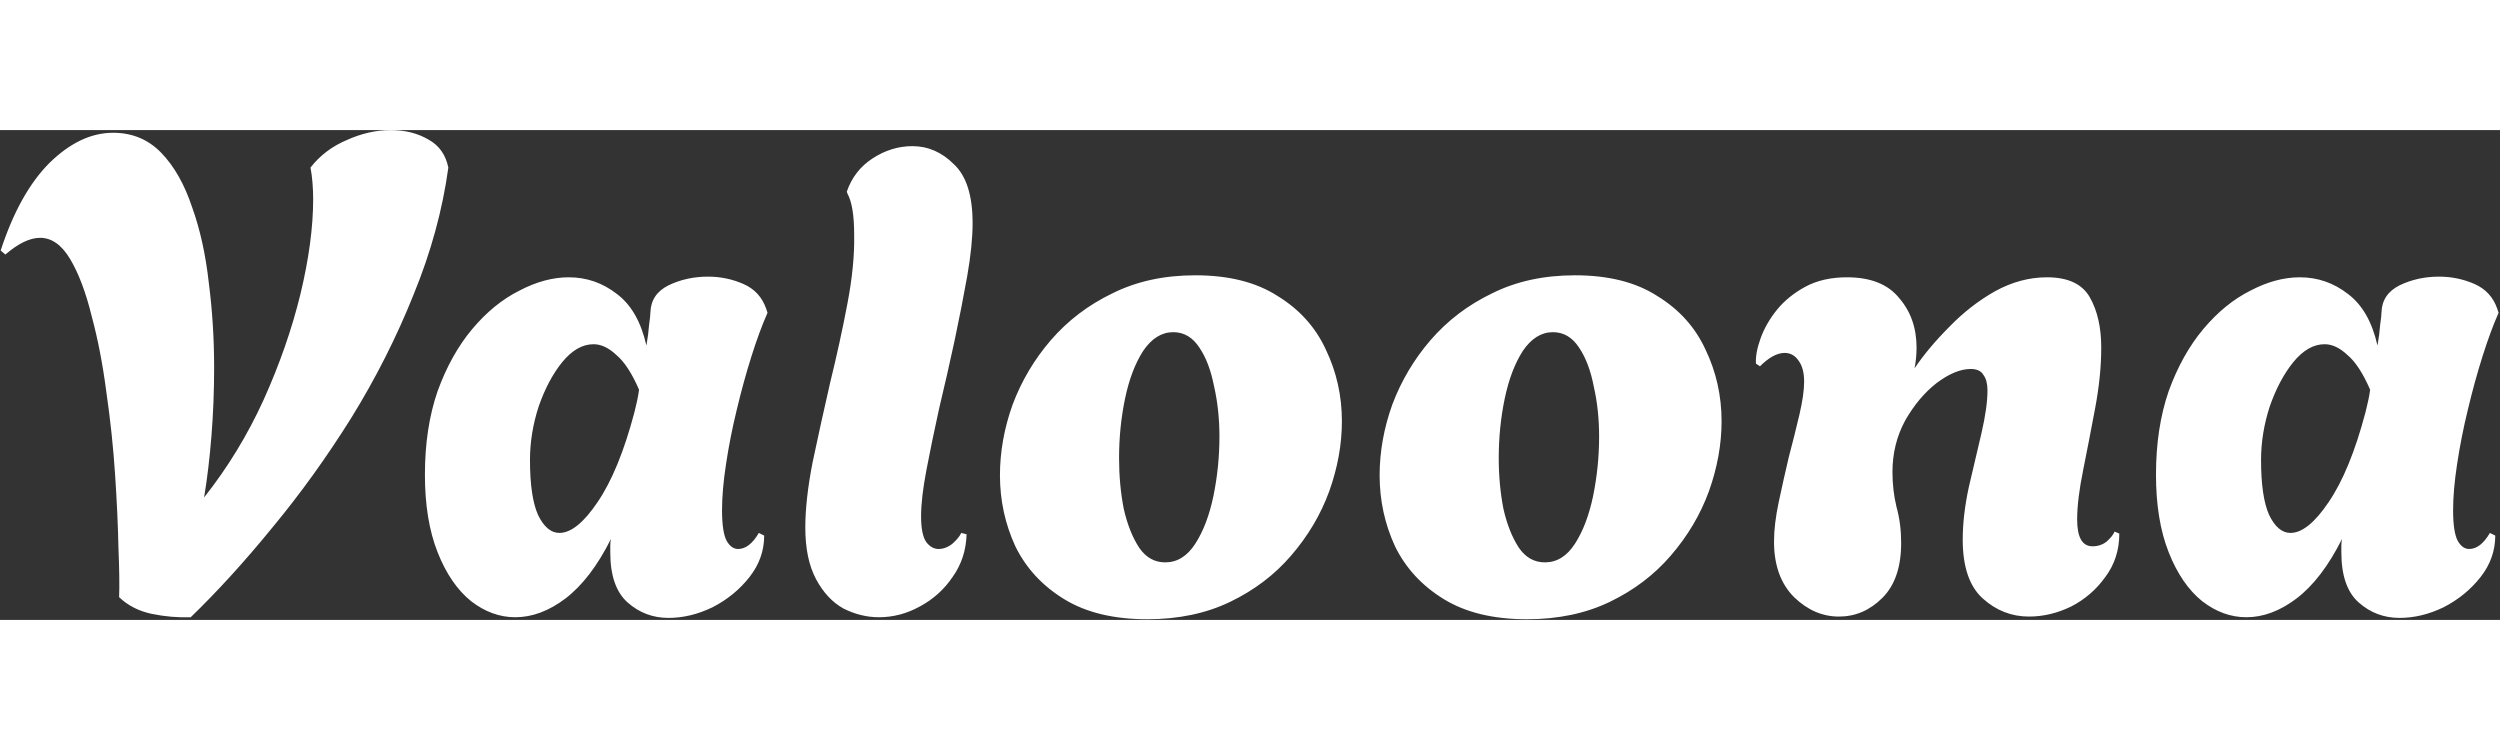 <svg width="100" height="30" viewBox="0 0 934 183" fill="none" xmlns="http://www.w3.org/2000/svg">
<rect x="0" y="0" width="934" height="183" fill="#333333" stroke="none"/>
<path d="M71.25 182C66.417 182.167 61.583 181.75 56.75 180.75C51.917 179.75 47.833 177.667 44.5 174.5C44.667 170.333 44.583 164.167 44.25 156C44.083 147.833 43.667 138.75 43 128.75C42.333 118.583 41.25 108.333 39.75 98C38.417 87.667 36.583 78.167 34.25 69.5C32.083 60.667 29.417 53.583 26.25 48.25C23.083 42.917 19.333 40.25 15 40.25C11.167 40.25 6.833 42.333 2 46.5L0.25 45C4.917 30.667 11 19.75 18.5 12.25C26.167 4.75 34.083 1 42.25 1C49.417 1 55.417 3.5 60.25 8.5C65.083 13.5 68.917 20.25 71.75 28.75C74.75 37.083 76.833 46.5 78 57C79.333 67.333 80 77.917 80 88.75C80 97.417 79.667 105.917 79 114.25C78.333 122.583 77.417 130.25 76.25 137.25C85.083 126.083 92.5 113.917 98.5 100.75C104.5 87.417 109.083 74.25 112.25 61.25C115.417 48.083 117 36.25 117 25.75C117 23.75 116.917 21.75 116.75 19.75C116.583 17.583 116.333 15.667 116 14C119.5 9.5 124 6.083 129.5 3.75C135 1.25 140.5 -9.17912e-06 146 -9.17912e-06C151.333 -9.17912e-06 156 1.167 160 3.5C164 5.667 166.5 9.167 167.5 14C165.333 29.833 161 45.667 154.5 61.5C148.167 77.333 140.417 92.667 131.25 107.5C122.083 122.167 112.25 135.833 101.75 148.5C91.417 161.167 81.25 172.333 71.25 182ZM249.75 182.25C243.917 182.25 238.833 180.333 234.5 176.5C230.167 172.667 228 166.417 228 157.75C228 156.917 228 156.083 228 155.25C228 154.417 228.083 153.583 228.25 152.75C223.25 162.75 217.583 170.167 211.25 175C205.083 179.667 198.833 182 192.5 182C186.667 182 181.167 180 176 176C170.833 171.833 166.667 165.75 163.5 157.75C160.333 149.75 158.75 140.083 158.75 128.75C158.75 117.083 160.333 106.667 163.5 97.5C166.833 88.333 171.167 80.583 176.5 74.25C181.833 67.917 187.667 63.167 194 60C200.333 56.667 206.5 55 212.5 55C219.167 55 225.167 57.083 230.5 61.25C235.833 65.25 239.5 71.667 241.5 80.5C242 77.667 242.333 75.083 242.5 72.75C242.833 70.417 243 68.833 243 68C243.167 63.5 245.417 60.167 249.75 58C254.25 55.833 259.167 54.75 264.5 54.75C269.167 54.75 273.583 55.667 277.75 57.5C281.917 59.333 284.75 62.417 286.25 66.75L286.75 68.25C284.75 72.75 282.75 78.167 280.75 84.5C278.75 90.833 276.917 97.5 275.25 104.5C273.583 111.333 272.25 118.083 271.25 124.75C270.25 131.25 269.75 137 269.75 142C269.75 147.5 270.333 151.333 271.5 153.5C272.667 155.5 274.083 156.5 275.75 156.5C278.583 156.5 281.167 154.5 283.5 150.5L285.5 151.5C285.5 157.167 283.667 162.333 280 167C276.333 171.667 271.75 175.417 266.25 178.25C260.75 180.917 255.25 182.25 249.75 182.25ZM209 150.5C213.333 150.5 218.083 146.667 223.25 139C228.583 131.167 233.167 120 237 105.5C237.333 104 237.667 102.583 238 101.25C238.333 99.75 238.583 98.333 238.75 97C236.083 90.833 233.25 86.5 230.25 84C227.417 81.333 224.583 80 221.75 80C217.583 80 213.667 82.25 210 86.75C206.5 91.083 203.583 96.583 201.25 103.25C199.083 109.917 198 116.583 198 123.25C198 132.417 199 139.25 201 143.75C203.167 148.25 205.833 150.5 209 150.5ZM328.363 182C323.863 182 319.447 180.917 315.113 178.75C310.947 176.417 307.53 172.75 304.863 167.75C302.197 162.75 300.863 156.333 300.863 148.5C300.863 141.5 301.78 133.333 303.613 124C305.613 114.5 307.78 104.667 310.113 94.5C312.613 84.333 314.78 74.417 316.613 64.75C318.447 55.083 319.28 46.5 319.113 39C319.113 31.833 318.28 26.75 316.613 23.75L316.363 23C318.197 17.667 321.447 13.5 326.113 10.5C330.78 7.5 335.697 6 340.863 6C346.697 6 351.863 8.25 356.363 12.75C361.03 17.083 363.363 24.417 363.363 34.75C363.363 40.25 362.697 46.833 361.363 54.5C360.03 62 358.447 70.083 356.613 78.75C354.78 87.25 352.863 95.667 350.863 104C349.03 112.333 347.447 120 346.113 127C344.78 134 344.113 139.75 344.113 144.25C344.113 148.917 344.78 152.167 346.113 154C347.447 155.667 348.947 156.5 350.613 156.5C352.447 156.5 354.197 155.833 355.863 154.5C357.53 153 358.613 151.667 359.113 150.5L361.113 151C360.947 157 359.197 162.333 355.863 167C352.697 171.667 348.613 175.333 343.613 178C338.78 180.667 333.697 182 328.363 182ZM428.582 182.75C416.082 182.75 405.749 180.25 397.582 175.25C389.415 170.25 383.332 163.667 379.332 155.5C375.499 147.167 373.582 138.333 373.582 129C373.582 120.167 375.165 111.333 378.332 102.5C381.665 93.667 386.415 85.667 392.582 78.5C398.915 71.167 406.582 65.333 415.582 61C424.582 56.5 434.915 54.25 446.582 54.25C459.082 54.25 469.332 56.833 477.332 62C485.499 67 491.499 73.667 495.332 82C499.332 90.333 501.332 99.25 501.332 108.75C501.332 117.417 499.749 126.167 496.582 135C493.415 143.667 488.665 151.667 482.332 159C476.165 166.167 468.582 171.917 459.582 176.25C450.582 180.583 440.249 182.75 428.582 182.75ZM435.332 161.5C439.832 161.5 443.582 159.167 446.582 154.5C449.582 149.833 451.832 143.917 453.332 136.75C454.832 129.417 455.582 122 455.582 114.5C455.582 107.833 454.915 101.583 453.582 95.75C452.415 89.75 450.582 84.917 448.082 81.25C445.582 77.417 442.332 75.5 438.332 75.5C433.999 75.5 430.249 77.833 427.082 82.5C424.082 87.167 421.832 93.083 420.332 100.25C418.832 107.417 418.082 114.833 418.082 122.5C418.082 129.167 418.665 135.5 419.832 141.5C421.165 147.333 423.082 152.167 425.582 156C428.082 159.667 431.332 161.5 435.332 161.5ZM570.428 182.75C557.928 182.75 547.594 180.25 539.428 175.25C531.261 170.25 525.178 163.667 521.178 155.5C517.344 147.167 515.428 138.333 515.428 129C515.428 120.167 517.011 111.333 520.178 102.5C523.511 93.667 528.261 85.667 534.428 78.5C540.761 71.167 548.428 65.333 557.428 61C566.428 56.5 576.761 54.25 588.428 54.25C600.928 54.25 611.178 56.833 619.178 62C627.344 67 633.344 73.667 637.178 82C641.178 90.333 643.178 99.25 643.178 108.75C643.178 117.417 641.594 126.167 638.428 135C635.261 143.667 630.511 151.667 624.178 159C618.011 166.167 610.428 171.917 601.428 176.25C592.428 180.583 582.094 182.75 570.428 182.75ZM577.178 161.5C581.678 161.5 585.428 159.167 588.428 154.5C591.428 149.833 593.678 143.917 595.178 136.75C596.678 129.417 597.428 122 597.428 114.5C597.428 107.833 596.761 101.583 595.428 95.75C594.261 89.75 592.428 84.917 589.928 81.25C587.428 77.417 584.178 75.5 580.178 75.5C575.844 75.5 572.094 77.833 568.928 82.5C565.928 87.167 563.678 93.083 562.178 100.25C560.678 107.417 559.928 114.833 559.928 122.5C559.928 129.167 560.511 135.5 561.678 141.5C563.011 147.333 564.928 152.167 567.428 156C569.928 159.667 573.178 161.5 577.178 161.5ZM687.023 181.75C680.857 181.75 675.273 179.333 670.273 174.5C665.273 169.5 662.773 162.583 662.773 153.75C662.773 149.417 663.357 144.5 664.523 139C665.69 133.5 666.94 127.917 668.273 122.25C669.773 116.583 671.107 111.25 672.273 106.25C673.44 101.25 674.023 97.167 674.023 94C674.023 90.667 673.357 88.083 672.023 86.25C670.69 84.25 668.94 83.25 666.773 83.25C663.94 83.25 660.857 84.917 657.523 88.25L656.023 87.25C655.857 84.583 656.44 81.417 657.773 77.75C659.107 74.083 661.107 70.583 663.773 67.25C666.607 63.75 670.19 60.833 674.523 58.5C678.857 56.167 684.023 55 690.023 55C698.857 55 705.357 57.583 709.523 62.75C713.857 67.75 716.023 73.917 716.023 81.25C716.023 83.917 715.773 86.5 715.273 89C718.773 83.833 723.107 78.667 728.273 73.5C733.44 68.167 739.107 63.75 745.273 60.25C751.607 56.75 758.107 55 764.773 55C772.607 55 777.94 57.5 780.773 62.5C783.607 67.5 785.023 73.75 785.023 81.25C785.023 88.25 784.273 95.75 782.773 103.75C781.273 111.75 779.773 119.5 778.273 127C776.773 134.333 776.023 140.5 776.023 145.5C776.023 152.167 777.94 155.5 781.773 155.5C783.773 155.5 785.523 154.917 787.023 153.75C788.523 152.417 789.523 151.167 790.023 150L791.773 150.75C791.773 156.917 790.023 162.333 786.523 167C783.19 171.667 778.94 175.333 773.773 178C768.607 180.5 763.357 181.75 758.023 181.75C751.523 181.75 745.773 179.5 740.773 175C735.773 170.5 733.273 163.167 733.273 153C733.273 147 734.023 140.5 735.523 133.5C737.19 126.5 738.773 119.75 740.273 113.25C741.773 106.75 742.523 101.417 742.523 97.25C742.523 94.75 742.023 92.833 741.023 91.5C740.19 90 738.607 89.25 736.273 89.25C732.44 89.25 728.19 91 723.523 94.5C719.023 98 715.107 102.667 711.773 108.5C708.607 114.333 707.023 120.75 707.023 127.75C707.023 132.25 707.523 136.583 708.523 140.75C709.69 144.917 710.273 149.417 710.273 154.25C710.273 163.25 707.94 170.083 703.273 174.75C698.607 179.417 693.19 181.75 687.023 181.75ZM896.479 182.25C890.645 182.25 885.562 180.333 881.229 176.5C876.895 172.667 874.729 166.417 874.729 157.75C874.729 156.917 874.729 156.083 874.729 155.25C874.729 154.417 874.812 153.583 874.979 152.75C869.979 162.75 864.312 170.167 857.979 175C851.812 179.667 845.562 182 839.229 182C833.395 182 827.895 180 822.729 176C817.562 171.833 813.395 165.75 810.229 157.75C807.062 149.75 805.479 140.083 805.479 128.75C805.479 117.083 807.062 106.667 810.229 97.5C813.562 88.333 817.895 80.583 823.229 74.25C828.562 67.917 834.395 63.167 840.729 60C847.062 56.667 853.229 55 859.229 55C865.895 55 871.895 57.083 877.229 61.25C882.562 65.25 886.229 71.667 888.229 80.5C888.729 77.667 889.062 75.083 889.229 72.75C889.562 70.417 889.729 68.833 889.729 68C889.895 63.5 892.145 60.167 896.479 58C900.979 55.833 905.895 54.75 911.229 54.75C915.895 54.75 920.312 55.667 924.479 57.5C928.645 59.333 931.479 62.417 932.979 66.75L933.479 68.25C931.479 72.75 929.479 78.167 927.479 84.5C925.479 90.833 923.645 97.5 921.979 104.5C920.312 111.333 918.979 118.083 917.979 124.75C916.979 131.25 916.479 137 916.479 142C916.479 147.5 917.062 151.333 918.229 153.5C919.395 155.5 920.812 156.5 922.479 156.5C925.312 156.5 927.895 154.5 930.229 150.5L932.229 151.5C932.229 157.167 930.395 162.333 926.729 167C923.062 171.667 918.479 175.417 912.979 178.25C907.479 180.917 901.979 182.25 896.479 182.25ZM855.729 150.5C860.062 150.5 864.812 146.667 869.979 139C875.312 131.167 879.895 120 883.729 105.5C884.062 104 884.395 102.583 884.729 101.25C885.062 99.75 885.312 98.333 885.479 97C882.812 90.833 879.979 86.5 876.979 84C874.145 81.333 871.312 80 868.479 80C864.312 80 860.395 82.25 856.729 86.75C853.229 91.083 850.312 96.583 847.979 103.25C845.812 109.917 844.729 116.583 844.729 123.25C844.729 132.417 845.729 139.25 847.729 143.75C849.895 148.25 852.562 150.5 855.729 150.5Z" fill="white"/>
</svg>

